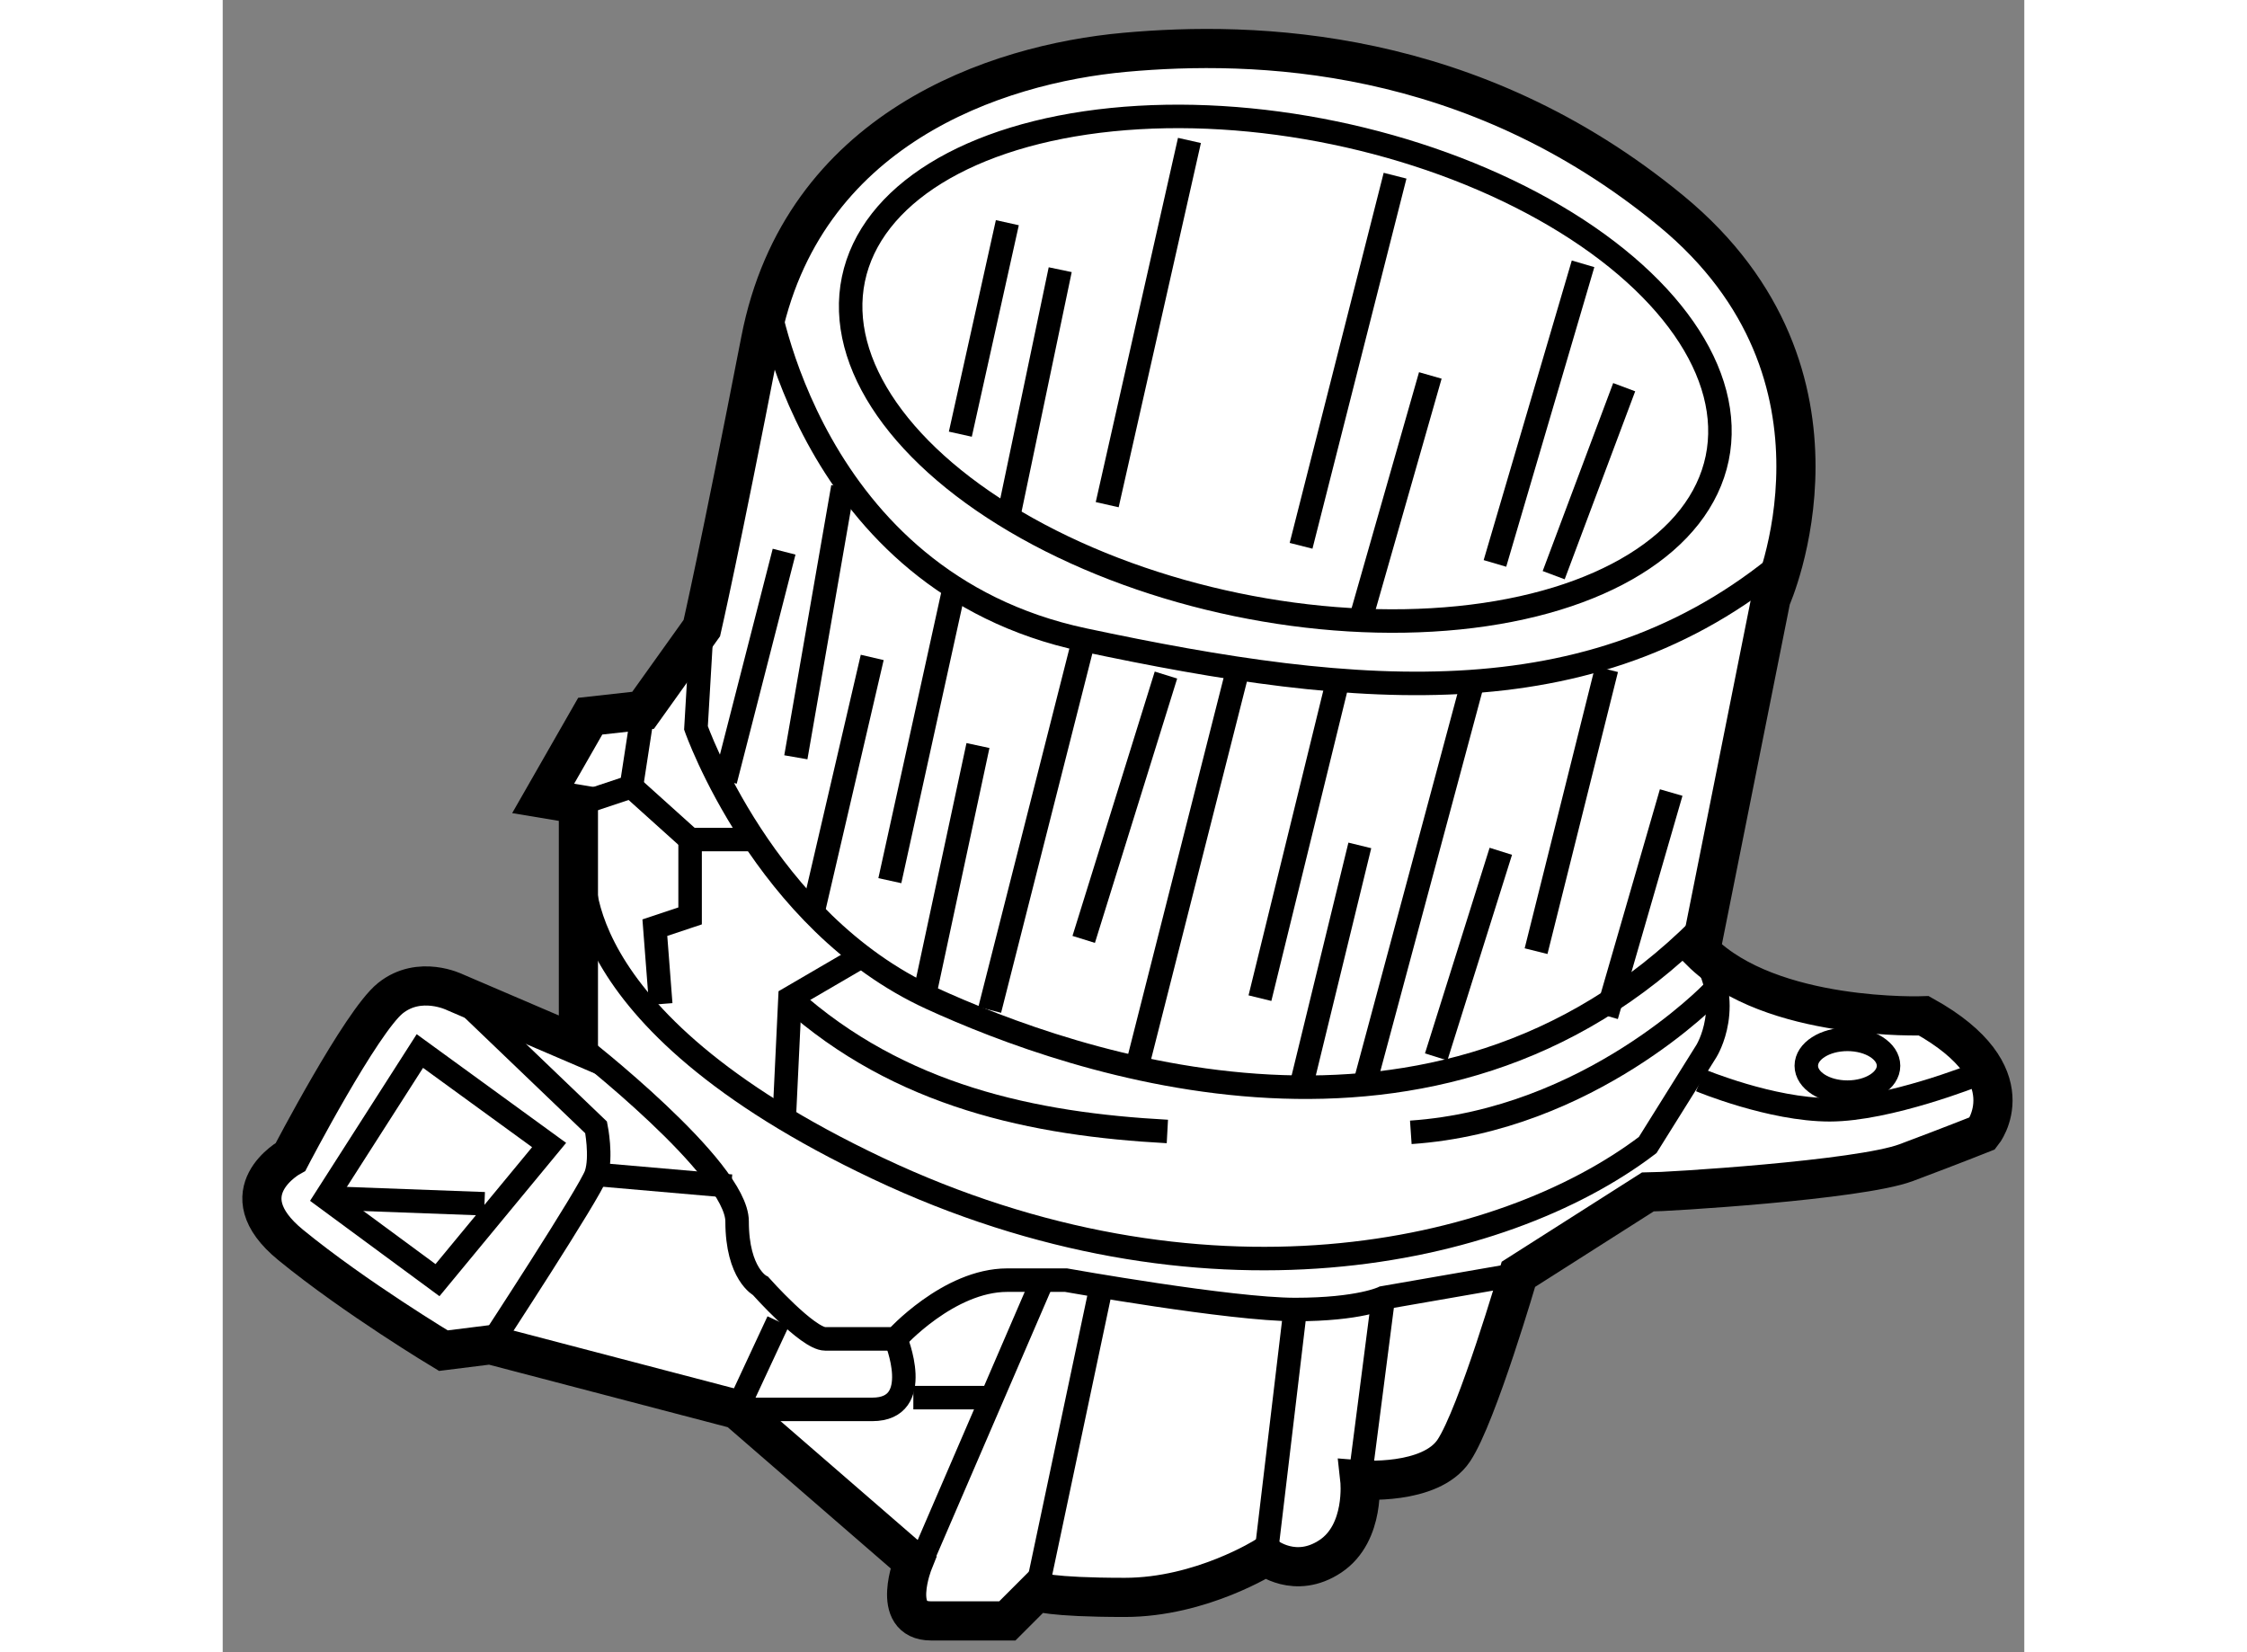 <?xml version="1.0" encoding="utf-8"?>
<!-- Generator: Adobe Illustrator 15.1.0, SVG Export Plug-In . SVG Version: 6.00 Build 0)  -->
<!DOCTYPE svg PUBLIC "-//W3C//DTD SVG 1.1//EN" "http://www.w3.org/Graphics/SVG/1.1/DTD/svg11.dtd">
<svg version="1.1" xmlns="http://www.w3.org/2000/svg" xmlns:xlink="http://www.w3.org/1999/xlink" x="0px" y="0px" width="244.8px"
	 height="180px" viewBox="141.581 19.639 23 21.093" enable-background="new 0 0 244.8 180" xml:space="preserve">
	
<rect x="141.581" y="19.639" width="23" height="21.093" fill="#808080" stroke="none"/>
	
<g><path fill="#FFFFFF" stroke="#000000" stroke-width="0.5" d="M159.773,34.857c0.225,0,2.699-0.15,3.3-0.375
			c0.6-0.225,0.975-0.375,0.975-0.375s0.601-0.75-0.75-1.5c0,0-1.95,0.075-2.85-0.825l0.899-4.5c0,0,1.275-2.85-1.274-4.95
			s-5.325-2.175-6.976-2.025c-1.649,0.15-4.125,0.975-4.649,3.675c-0.525,2.7-0.75,3.675-0.75,3.675l-0.75,1.05l-0.675,0.075
			l-0.601,1.05l0.45,0.075c0,0,0,1.275,0,1.575c0,0.3,0,1.5,0,1.5l-1.575-0.675c0,0-0.45-0.225-0.825,0.075
			c-0.375,0.3-1.274,2.025-1.274,2.025s-0.825,0.45,0,1.125c0.825,0.675,1.95,1.35,1.95,1.35l0.6-0.075l3.15,0.825l2.25,1.95
			c0,0-0.301,0.75,0.225,0.75s0.975,0,0.975,0l0.375-0.375c0,0,0.15,0.075,1.125,0.075c0.976,0,1.801-0.525,1.801-0.525
			s0.375,0.3,0.824,0c0.45-0.3,0.375-0.975,0.375-0.975s0.9,0.075,1.2-0.375c0.3-0.45,0.825-2.25,0.825-2.25L159.773,34.857z"></path><path fill="none" stroke="#000000" stroke-width="0.3" d="M146.198,30.657c0,0-0.375,1.95,3.75,3.9
			c4.125,1.95,7.95,1.125,9.825-0.3l0.75-1.2c0,0,0.375-0.6-0.075-1.275"></path><path fill="none" stroke="#000000" stroke-width="0.3" d="M147.698,27.657l-0.075,1.275c0,0,0.865,2.471,3,3.45
			c1.8,0.825,6.45,2.475,9.825-0.9"></path><path fill="none" stroke="#000000" stroke-width="0.3" d="M148.523,23.382c0,0,0.524,3.675,4.05,4.425
			c3.524,0.75,6.6,1.05,9.075-1.125"></path><polyline fill="none" stroke="#000000" stroke-width="0.3" points="146.948,28.707 146.798,29.682 146.123,29.907 		"></polyline><path fill="none" stroke="#000000" stroke-width="0.3" d="M160.448,33.432c0,0,0.899,0.375,1.649,0.375s1.875-0.45,1.875-0.45"></path><path fill="none" stroke="#000000" stroke-width="0.3" d="M146.123,32.982c0,0,2.025,1.575,2.025,2.25
			c0,0.675,0.3,0.825,0.3,0.825s0.6,0.675,0.825,0.675c0.225,0,0.899,0,0.899,0s0.675-0.75,1.425-0.75s0.75,0,0.75,0
			s2.101,0.375,2.926,0.375c0.824,0,1.125-0.15,1.125-0.15l1.725-0.3"></path><path fill="none" stroke="#000000" stroke-width="0.3" d="M144.548,32.307l1.8,1.725c0,0,0.075,0.375,0,0.6
			c-0.074,0.225-1.35,2.175-1.35,2.175"></path><polygon fill="none" stroke="#000000" stroke-width="0.3" points="142.898,34.932 144.098,33.057 145.748,34.257 144.323,35.982 
					"></polygon><line fill="none" stroke="#000000" stroke-width="0.3" x1="146.348" y1="34.632" x2="148.073" y2="34.782"></line><line fill="none" stroke="#000000" stroke-width="0.3" x1="150.398" y1="39.807" x2="152.048" y2="35.982"></line><line fill="none" stroke="#000000" stroke-width="0.3" x1="151.973" y1="39.957" x2="152.798" y2="36.057"></line><line fill="none" stroke="#000000" stroke-width="0.3" x1="155.273" y1="36.357" x2="154.898" y2="39.507"></line><line fill="none" stroke="#000000" stroke-width="0.3" x1="156.098" y1="38.532" x2="156.398" y2="36.207"></line><polyline fill="none" stroke="#000000" stroke-width="0.3" points="148.748,33.957 148.823,32.382 149.723,31.857 		"></polyline><path fill="none" stroke="#000000" stroke-width="0.3" d="M150.173,36.732c0,0,0.375,0.9-0.3,0.9s-1.725,0-1.725,0l0.524-1.125"></path><path fill="none" stroke="#000000" stroke-width="0.3" d="M153.641,34.084c-1.703-0.092-3.416-0.446-4.817-1.703"></path><path fill="none" stroke="#000000" stroke-width="0.3" d="M160.598,32.307c0,0-1.563,1.632-3.849,1.788"></path><polyline fill="none" stroke="#000000" stroke-width="0.3" points="147.173,32.457 147.098,31.482 147.548,31.332 147.548,30.357 
			148.298,30.357 		"></polyline><line fill="none" stroke="#000000" stroke-width="0.3" x1="146.798" y1="29.682" x2="147.548" y2="30.357"></line><ellipse transform="matrix(0.979 0.203 -0.203 0.979 8.143 -30.945)" fill="none" stroke="#000000" stroke-width="0.3" cx="155.195" cy="24.297" rx="5.632" ry="3.076"></ellipse><line fill="none" stroke="#000000" stroke-width="0.3" x1="154.523" y1="28.257" x2="153.248" y2="33.282"></line><line fill="none" stroke="#000000" stroke-width="0.3" x1="157.523" y1="28.407" x2="156.173" y2="33.432"></line><line fill="none" stroke="#000000" stroke-width="0.3" x1="154.823" y1="32.382" x2="155.798" y2="28.407"></line><line fill="none" stroke="#000000" stroke-width="0.3" x1="155.348" y1="33.507" x2="156.098" y2="30.432"></line><line fill="none" stroke="#000000" stroke-width="0.3" x1="153.623" y1="28.257" x2="152.573" y2="31.632"></line><line fill="none" stroke="#000000" stroke-width="0.3" x1="152.573" y1="27.807" x2="151.373" y2="32.532"></line><line fill="none" stroke="#000000" stroke-width="0.3" x1="157.073" y1="33.132" x2="157.898" y2="30.507"></line><line fill="none" stroke="#000000" stroke-width="0.3" x1="159.248" y1="28.182" x2="158.348" y2="31.782"></line><line fill="none" stroke="#000000" stroke-width="0.3" x1="159.248" y1="32.607" x2="160.073" y2="29.757"></line><line fill="none" stroke="#000000" stroke-width="0.3" x1="150.548" y1="32.307" x2="151.223" y2="29.157"></line><line fill="none" stroke="#000000" stroke-width="0.3" x1="150.923" y1="27.132" x2="150.098" y2="30.882"></line><line fill="none" stroke="#000000" stroke-width="0.3" x1="149.123" y1="31.257" x2="149.873" y2="28.032"></line><line fill="none" stroke="#000000" stroke-width="0.3" x1="149.498" y1="25.857" x2="148.898" y2="29.307"></line><line fill="none" stroke="#000000" stroke-width="0.3" x1="147.998" y1="29.607" x2="148.748" y2="26.682"></line><line fill="none" stroke="#000000" stroke-width="0.3" x1="150.398" y1="37.482" x2="151.373" y2="37.482"></line><ellipse fill="none" stroke="#000000" stroke-width="0.3" cx="162.323" cy="33.245" rx="0.525" ry="0.337"></ellipse><line fill="none" stroke="#000000" stroke-width="0.3" x1="156.548" y1="21.882" x2="155.348" y2="26.607"></line><line fill="none" stroke="#000000" stroke-width="0.3" x1="153.923" y1="21.432" x2="152.873" y2="26.082"></line><line fill="none" stroke="#000000" stroke-width="0.3" x1="158.948" y1="23.007" x2="157.823" y2="26.832"></line><line fill="none" stroke="#000000" stroke-width="0.3" x1="152.273" y1="23.082" x2="151.598" y2="26.307"></line><line fill="none" stroke="#000000" stroke-width="0.3" x1="156.998" y1="24.432" x2="156.098" y2="27.582"></line><line fill="none" stroke="#000000" stroke-width="0.3" x1="151.598" y1="22.482" x2="150.998" y2="25.182"></line><line fill="none" stroke="#000000" stroke-width="0.3" x1="159.473" y1="24.582" x2="158.573" y2="26.982"></line><line fill="none" stroke="#000000" stroke-width="0.3" x1="142.898" y1="34.932" x2="144.923" y2="35.007"></line></g>


</svg>